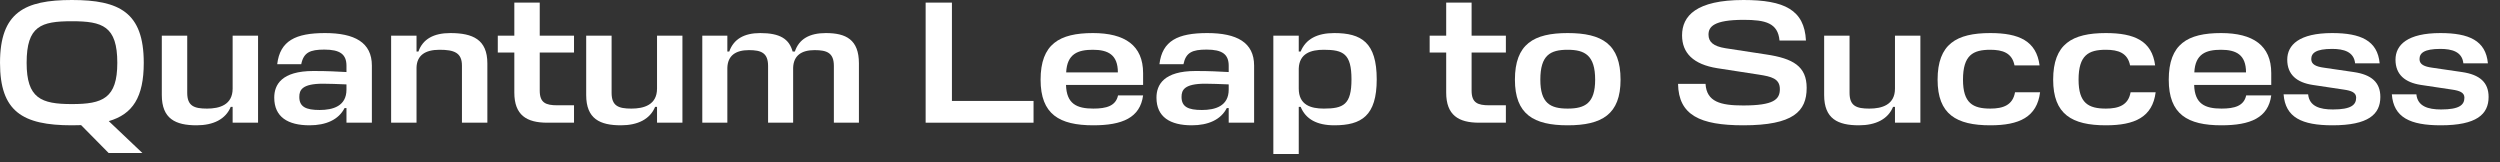 <?xml version="1.0" encoding="utf-8"?>
<svg xmlns="http://www.w3.org/2000/svg" fill="none" height="100%" overflow="visible" preserveAspectRatio="none" style="display: block;" viewBox="0 0 216 14" width="100%">
<rect x="0" y="0" width="216" height="14" fill="#333333" stroke="none"/>
<g id="Quantum Leap to Success">
<path d="M210.85 4.225C209.437 4.225 209.046 4.586 209.046 5.112C209.046 5.578 209.482 5.759 210.143 5.849L212.715 6.225C214.263 6.45 215.015 7.127 215.015 8.375C215.015 9.879 213.978 10.826 210.88 10.826C208.234 10.826 206.805 10.149 206.655 8.149H208.775C208.88 9.187 209.783 9.458 210.91 9.458C212.489 9.458 212.925 9.067 212.925 8.435C212.925 7.984 212.489 7.834 211.873 7.743L209.166 7.337C207.798 7.127 206.971 6.45 206.971 5.157C206.971 3.879 208.008 2.857 210.85 2.857C213.316 2.857 214.775 3.503 214.955 5.473H212.835C212.73 4.465 211.842 4.225 210.85 4.225Z" fill="white" id="Vector"/>
<path d="M201.497 4.225C200.084 4.225 199.693 4.586 199.693 5.112C199.693 5.578 200.129 5.759 200.791 5.849L203.362 6.225C204.911 6.45 205.662 7.127 205.662 8.375C205.662 9.879 204.625 10.826 201.527 10.826C198.881 10.826 197.453 10.149 197.302 8.149H199.422C199.528 9.187 200.43 9.458 201.557 9.458C203.136 9.458 203.572 9.067 203.572 8.435C203.572 7.984 203.136 7.834 202.52 7.743L199.813 7.337C198.445 7.127 197.618 6.45 197.618 5.157C197.618 3.879 198.655 2.857 201.497 2.857C203.963 2.857 205.422 3.503 205.602 5.473H203.482C203.377 4.465 202.49 4.225 201.497 4.225Z" fill="white" id="Vector_2"/>
<path d="M196.236 6.315V7.337H189.575C189.62 8.976 190.507 9.382 191.936 9.382C193.063 9.382 193.875 9.157 194.071 8.24H196.236C195.98 10.179 194.432 10.826 191.936 10.826C189.003 10.826 187.38 9.879 187.38 6.886C187.38 3.804 189.003 2.857 191.905 2.857C194.657 2.857 196.236 3.924 196.236 6.315ZM191.89 4.3C190.612 4.3 189.665 4.646 189.59 6.255H194.056C194.056 4.721 193.199 4.3 191.89 4.3Z" fill="white" id="Vector_3"/>
<path d="M184.084 7.969H186.249C185.978 10.119 184.445 10.826 181.949 10.826C179.017 10.826 177.393 9.879 177.393 6.886C177.393 3.804 179.017 2.857 181.949 2.857C184.415 2.857 185.933 3.533 186.204 5.653H184.039C183.828 4.571 183.016 4.3 181.949 4.3C180.445 4.3 179.588 4.766 179.588 6.886C179.588 8.916 180.445 9.382 181.949 9.382C183.061 9.382 183.888 9.082 184.084 7.969Z" fill="white" id="Vector_4"/>
<path d="M174.099 7.969H176.264C175.994 10.119 174.46 10.826 171.964 10.826C169.032 10.826 167.408 9.879 167.408 6.886C167.408 3.804 169.032 2.857 171.964 2.857C174.43 2.857 175.948 3.533 176.219 5.653H174.054C173.843 4.571 173.031 4.3 171.964 4.3C170.46 4.3 169.603 4.766 169.603 6.886C169.603 8.916 170.46 9.382 171.964 9.382C173.077 9.382 173.904 9.082 174.099 7.969Z" fill="white" id="Vector_5"/>
<path d="M159.801 3.082V8.014C159.801 9.157 160.388 9.383 161.515 9.383C162.583 9.383 163.726 9.067 163.726 7.653V3.082H165.921V10.601H163.726V9.232H163.56C163.124 10.3 162.057 10.826 160.613 10.826C158.794 10.826 157.606 10.27 157.606 8.21V3.082H159.801Z" fill="white" id="Vector_6"/>
<path d="M150.622 10.826C146.863 10.826 145.029 9.939 144.984 7.248H147.359C147.45 8.796 148.653 9.112 150.607 9.112C153.239 9.112 153.78 8.601 153.78 7.699C153.78 6.781 153.028 6.616 151.991 6.451L148.382 5.894C146.292 5.564 145.33 4.571 145.33 3.052C145.33 1.383 146.547 6.5499e-05 150.637 6.5499e-05C154.156 6.5499e-05 155.9 0.842 156.035 3.504H153.75C153.615 1.985 152.532 1.714 150.652 1.714C148.036 1.714 147.615 2.331 147.615 2.992C147.615 3.624 148.036 4 149.074 4.165L152.607 4.706C154.923 5.052 156.096 5.729 156.096 7.593C156.096 9.623 154.938 10.826 150.622 10.826Z" fill="white" id="Vector_7"/>
<path d="M135.445 9.382C136.949 9.382 137.821 8.916 137.821 6.886C137.821 4.781 136.934 4.3 135.445 4.3C133.942 4.3 133.085 4.766 133.085 6.886C133.085 8.916 133.942 9.382 135.445 9.382ZM135.445 2.857C138.407 2.857 140.016 3.804 140.016 6.886C140.016 9.879 138.407 10.826 135.445 10.826C132.513 10.826 130.889 9.879 130.889 6.886C130.889 3.804 132.513 2.857 135.445 2.857Z" fill="white" id="Vector_8"/>
<path d="M130.108 9.097V10.601H127.793C126.003 10.601 124.951 9.939 124.951 7.999V4.541H123.522V3.082H124.951V0.225H127.146V3.082H130.108V4.541H127.146V7.834C127.146 8.886 127.672 9.097 128.665 9.097H130.108Z" fill="white" id="Vector_9"/>
<path d="M115.28 10.826C113.791 10.826 112.814 10.3 112.378 9.232H112.212V13.307H110.017V3.082H112.212V4.45H112.378C112.814 3.383 113.791 2.857 115.28 2.857C117.626 2.857 118.949 3.669 118.949 6.856C118.949 10.014 117.626 10.826 115.28 10.826ZM114.378 4.3C113.28 4.3 112.258 4.601 112.212 5.924V7.653C112.212 9.067 113.25 9.382 114.378 9.382C116.077 9.382 116.768 9.036 116.768 6.856C116.768 4.646 116.062 4.3 114.378 4.3Z" fill="white" id="Vector_10"/>
<path d="M102.972 10.826C101.092 10.826 99.919 10.104 99.919 8.435C99.919 7.322 100.551 6.134 103.303 6.134C104.626 6.134 105.227 6.18 106.16 6.225V5.683C106.16 4.691 105.603 4.285 104.25 4.285C103.017 4.285 102.461 4.526 102.25 5.548H100.175C100.416 3.518 101.769 2.857 104.31 2.857C106.866 2.857 108.355 3.669 108.355 5.668V10.6H106.16V9.337H105.994C105.483 10.345 104.385 10.826 102.972 10.826ZM103.844 9.503C104.987 9.503 106.16 9.172 106.16 7.743V7.292C105.378 7.262 104.686 7.232 104.13 7.232C102.31 7.232 102.085 7.788 102.085 8.375C102.085 9.232 102.656 9.503 103.844 9.503Z" fill="white" id="Vector_11"/>
<path d="M98.764 6.315V7.337H92.103C92.148 8.976 93.035 9.382 94.463 9.382C95.591 9.382 96.403 9.157 96.599 8.24H98.764C98.508 10.179 96.959 10.826 94.463 10.826C91.531 10.826 89.907 9.879 89.907 6.886C89.907 3.804 91.531 2.857 94.433 2.857C97.185 2.857 98.764 3.924 98.764 6.315ZM94.418 4.3C93.14 4.3 92.193 4.646 92.118 6.255H96.584C96.584 4.721 95.727 4.3 94.418 4.3Z" fill="white" id="Vector_12"/>
<path d="M89.298 8.721V10.601H79.975V0.225H82.246V8.721H89.298Z" fill="white" id="Vector_13"/>
<path d="M66.362 10.6V5.698C66.362 4.571 65.775 4.33 64.708 4.33C63.55 4.33 62.873 4.811 62.843 5.864V10.6H60.678V3.082H62.843V4.45H63.009C63.385 3.383 64.287 2.857 65.685 2.857C67.4 2.857 68.181 3.368 68.482 4.45H68.677C69.038 3.368 69.941 2.857 71.354 2.857C73.083 2.857 74.211 3.413 74.211 5.473V10.6H72.046V5.698C72.046 4.571 71.459 4.33 70.377 4.33C69.234 4.33 68.557 4.811 68.527 5.864V10.6H66.362Z" fill="white" id="Vector_14"/>
<path d="M52.842 3.082V8.014C52.842 9.157 53.428 9.383 54.556 9.383C55.624 9.383 56.767 9.067 56.767 7.653V3.082H58.962V10.601H56.767V9.232H56.601C56.165 10.3 55.097 10.826 53.654 10.826C51.834 10.826 50.647 10.27 50.647 8.21V3.082H52.842Z" fill="white" id="Vector_15"/>
<path d="M49.595 9.097V10.601H47.28C45.49 10.601 44.438 9.939 44.438 7.999V4.541H43.009V3.082H44.438V0.225H46.633V3.082H49.595V4.541H46.633V7.834C46.633 8.886 47.159 9.097 48.152 9.097H49.595Z" fill="white" id="Vector_16"/>
<path d="M39.912 10.6V5.668C39.912 4.541 39.221 4.3 37.973 4.3C36.74 4.3 36.018 4.781 35.988 5.834V10.6H33.793V3.082H35.988V4.45H36.153C36.529 3.383 37.461 2.857 38.905 2.857C40.845 2.857 42.108 3.413 42.108 5.473V10.6H39.912Z" fill="white" id="Vector_17"/>
<path d="M26.747 10.826C24.868 10.826 23.695 10.104 23.695 8.435C23.695 7.322 24.326 6.134 27.078 6.134C28.401 6.134 29.003 6.18 29.935 6.225V5.683C29.935 4.691 29.379 4.285 28.025 4.285C26.792 4.285 26.236 4.526 26.026 5.548H23.951C24.191 3.518 25.544 2.857 28.085 2.857C30.642 2.857 32.13 3.669 32.13 5.668V10.6H29.935V9.337H29.77C29.258 10.345 28.161 10.826 26.747 10.826ZM27.619 9.503C28.762 9.503 29.935 9.172 29.935 7.743V7.292C29.153 7.262 28.461 7.232 27.905 7.232C26.086 7.232 25.86 7.788 25.86 8.375C25.86 9.232 26.431 9.503 27.619 9.503Z" fill="white" id="Vector_18"/>
<path d="M16.176 3.082V8.014C16.176 9.157 16.762 9.383 17.89 9.383C18.957 9.383 20.1 9.067 20.1 7.653V3.082H22.296V10.601H20.1V9.232H19.935C19.499 10.3 18.431 10.826 16.988 10.826C15.168 10.826 13.98 10.27 13.98 8.21V3.082H16.176Z" fill="white" id="Vector_19"/>
<path d="M12.3 13.217H9.383L7.008 10.811C6.752 10.811 6.481 10.826 6.211 10.826C1.925 10.826 0.001 9.623 0.001 5.428C0.001 1.068 2.121 6.5499e-05 6.211 6.5499e-05C10.316 6.5499e-05 12.421 1.068 12.421 5.428C12.421 8.39 11.473 9.864 9.398 10.465L12.3 13.217ZM6.211 8.992C8.872 8.992 10.135 8.496 10.135 5.428C10.135 2.256 8.857 1.835 6.211 1.835C3.549 1.835 2.301 2.24 2.301 5.428C2.301 8.496 3.549 8.992 6.211 8.992Z" fill="white" id="Vector_20"/>
</g>
</svg>